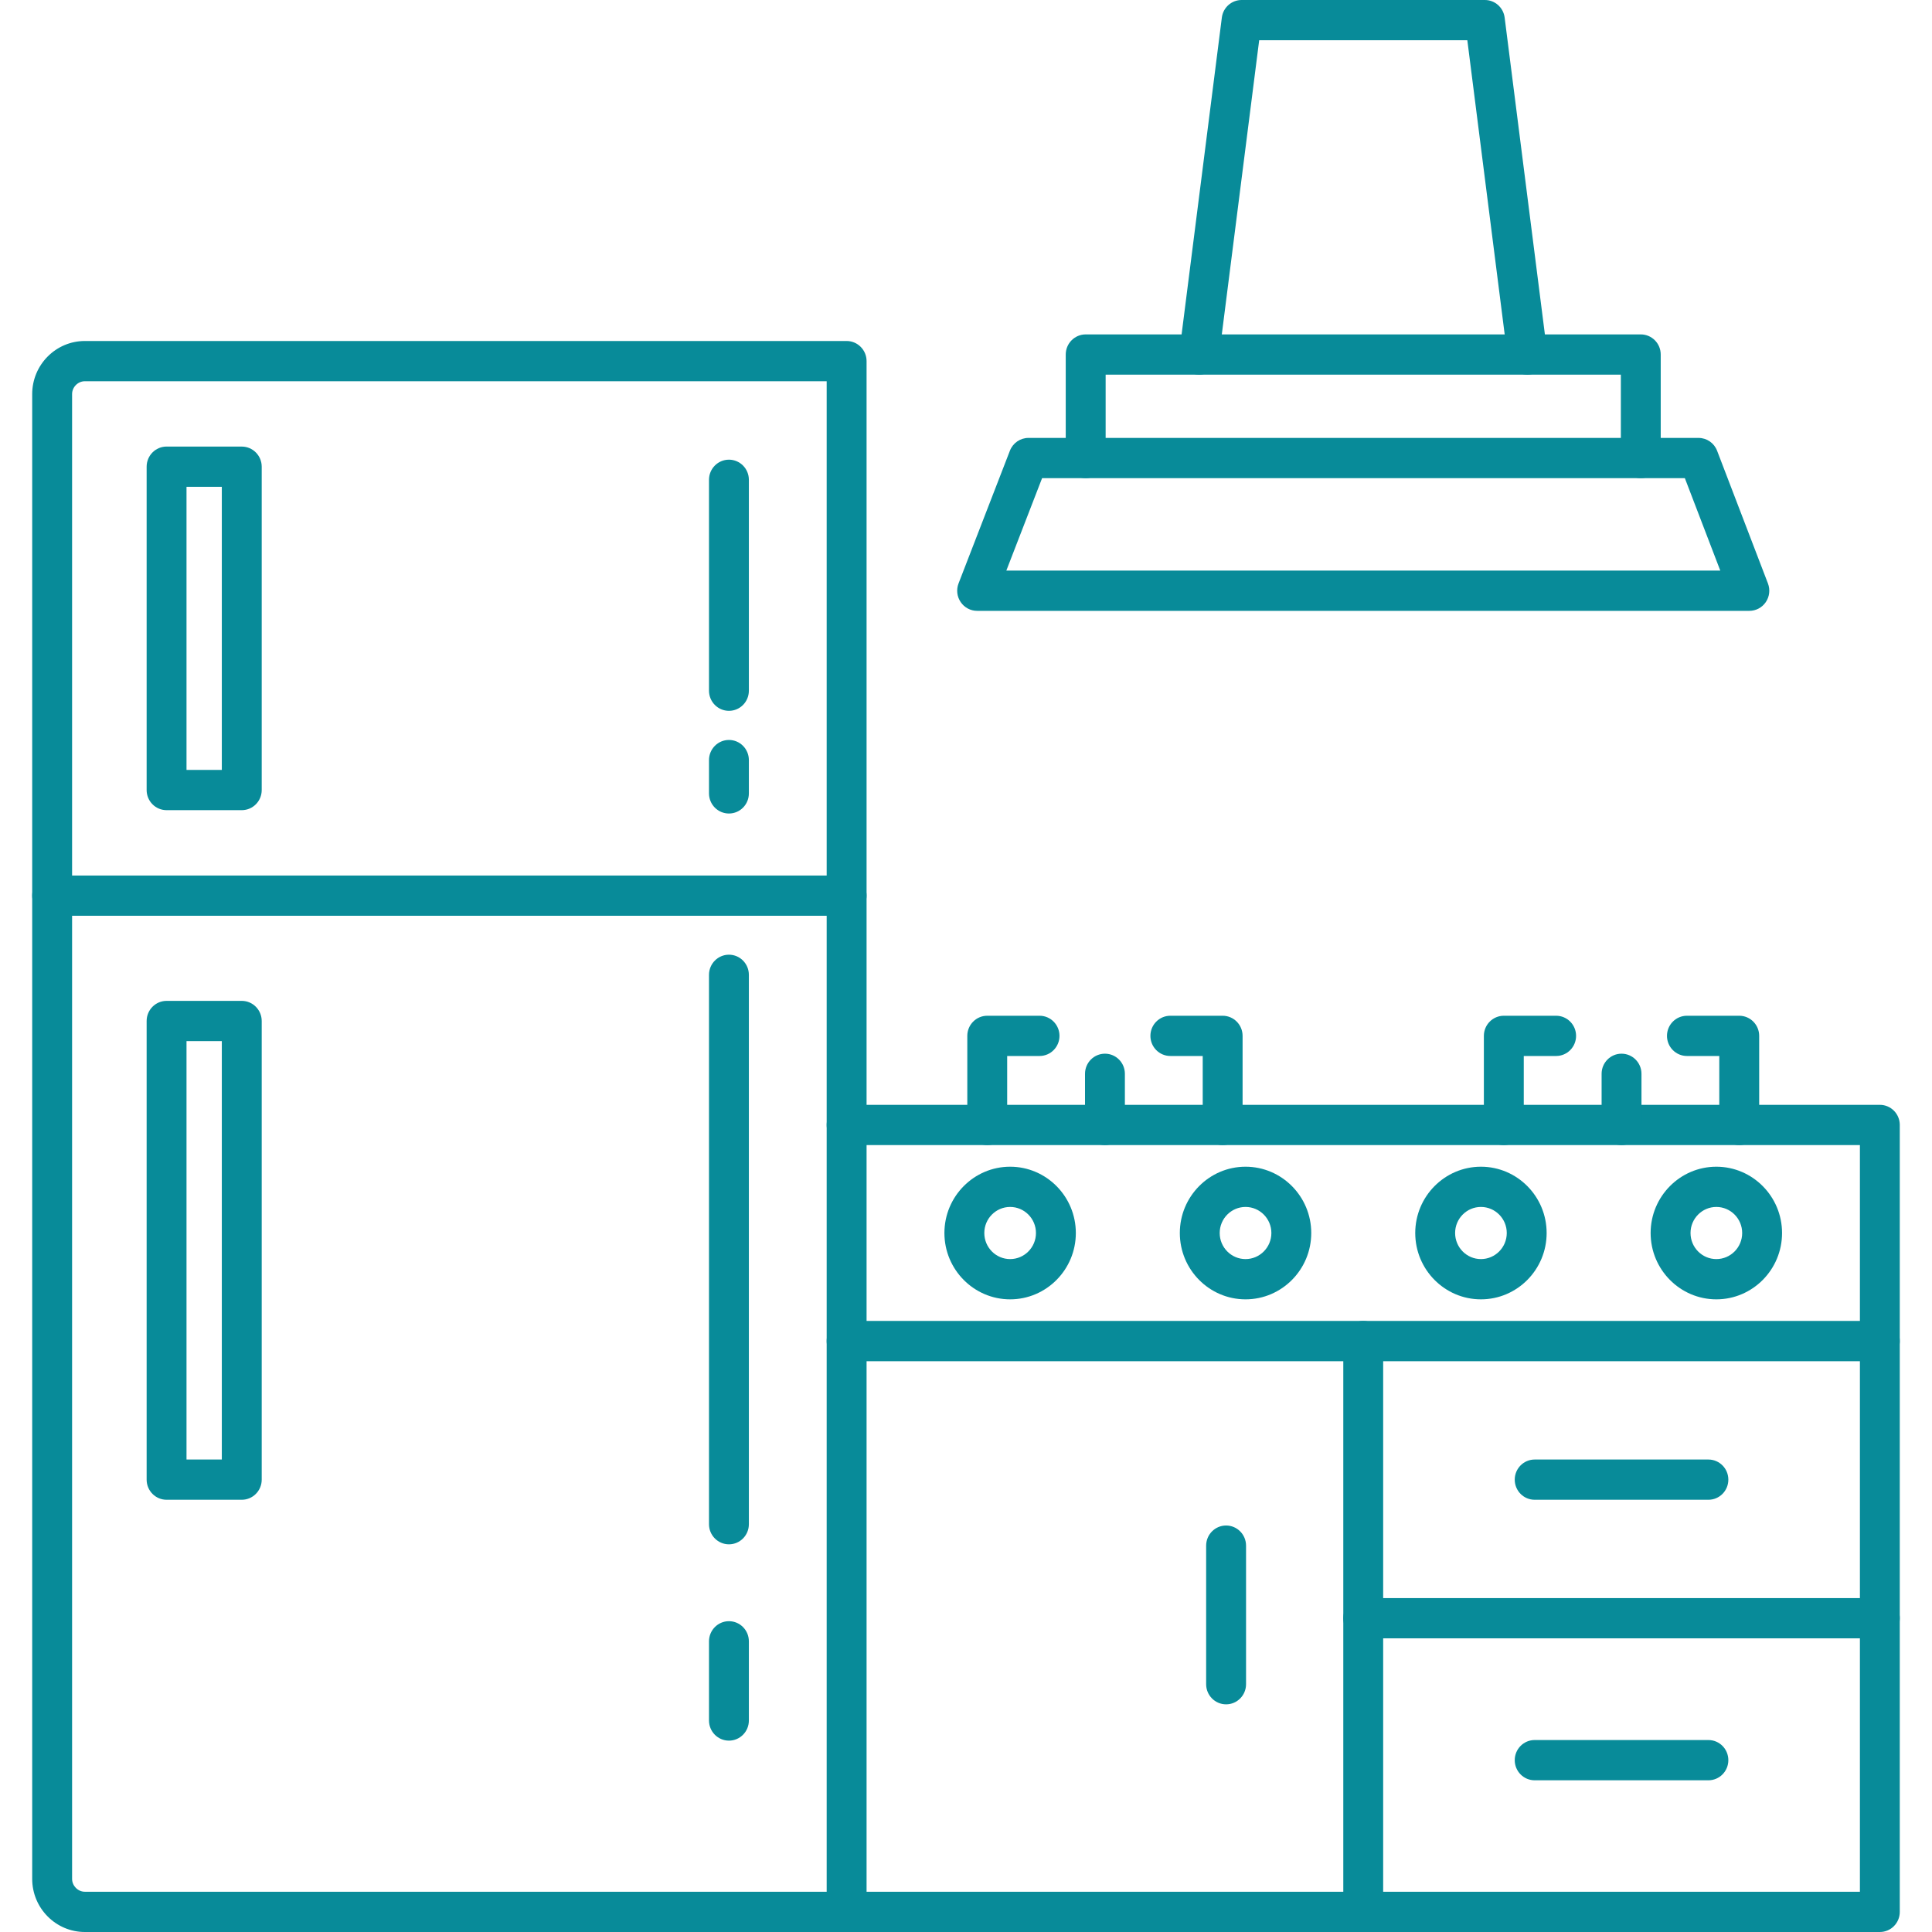 <?xml version="1.0" encoding="UTF-8"?> <svg xmlns="http://www.w3.org/2000/svg" width="80" height="80" viewBox="0 0 80 80" fill="none"><path fill-rule="evenodd" clip-rule="evenodd" d="M35.057 80H3.513C2.311 80 1.333 79.013 1.333 77.8V16.319C1.333 15.106 2.311 14.12 3.513 14.12H35.057C35.513 14.12 35.883 14.493 35.883 14.953V79.167C35.883 79.627 35.513 80 35.057 80ZM3.513 15.786C3.226 15.786 2.985 16.03 2.985 16.319V77.8C2.985 78.089 3.227 78.333 3.513 78.333H34.231V15.786L3.513 15.786Z" fill="#088B99"></path><path fill-rule="evenodd" clip-rule="evenodd" d="M35.057 37.919H2.159C1.703 37.919 1.333 37.546 1.333 37.086C1.333 36.626 1.703 36.253 2.159 36.253H35.057C35.513 36.253 35.883 36.626 35.883 37.086C35.883 37.546 35.513 37.919 35.057 37.919Z" fill="#088B99"></path><path fill-rule="evenodd" clip-rule="evenodd" d="M77.841 80L35.057 80C34.601 80 34.231 79.627 34.231 79.167C34.231 78.706 34.601 78.333 35.057 78.333H77.015V47.415H35.057C34.601 47.415 34.231 47.042 34.231 46.582C34.231 46.122 34.601 45.749 35.057 45.749H77.841C78.297 45.749 78.666 46.122 78.666 46.582V79.167C78.666 79.627 78.297 80 77.841 80Z" fill="#088B99"></path><path fill-rule="evenodd" clip-rule="evenodd" d="M10.011 33.547H6.898C6.441 33.547 6.072 33.175 6.072 32.714V19.325C6.072 18.865 6.441 18.491 6.898 18.491L10.011 18.492C10.467 18.492 10.837 18.865 10.837 19.325V32.714C10.837 33.175 10.467 33.547 10.011 33.547ZM7.723 31.881H9.185V20.158L7.723 20.158V31.881Z" fill="#088B99"></path><path fill-rule="evenodd" clip-rule="evenodd" d="M10.011 62.102H6.898C6.441 62.102 6.072 61.729 6.072 61.269V42.278C6.072 41.818 6.441 41.444 6.898 41.444H10.011C10.467 41.444 10.837 41.818 10.837 42.278V61.269C10.837 61.729 10.467 62.102 10.011 62.102ZM7.723 60.435H9.185V43.111H7.723V60.435Z" fill="#088B99"></path><path fill-rule="evenodd" clip-rule="evenodd" d="M77.841 56.364H35.057C34.601 56.364 34.231 55.991 34.231 55.531C34.231 55.07 34.601 54.697 35.057 54.697H77.841C78.297 54.697 78.666 55.07 78.666 55.531C78.666 55.991 78.297 56.364 77.841 56.364Z" fill="#088B99"></path><path fill-rule="evenodd" clip-rule="evenodd" d="M56.449 80C55.992 80 55.623 79.627 55.623 79.167V55.531C55.623 55.071 55.992 54.697 56.449 54.697C56.905 54.697 57.274 55.071 57.274 55.531V79.167C57.274 79.627 56.905 80 56.449 80Z" fill="#088B99"></path><path fill-rule="evenodd" clip-rule="evenodd" d="M50.77 70.573C50.314 70.573 49.944 70.2 49.944 69.74V64.002C49.944 63.541 50.314 63.168 50.77 63.168C51.226 63.168 51.596 63.541 51.596 64.002V69.74C51.596 70.2 51.226 70.573 50.77 70.573Z" fill="#088B99"></path><path fill-rule="evenodd" clip-rule="evenodd" d="M77.841 67.841H56.449C55.992 67.841 55.623 67.467 55.623 67.007C55.623 66.547 55.992 66.174 56.449 66.174H77.841C78.297 66.174 78.666 66.547 78.666 67.007C78.666 67.467 78.297 67.841 77.841 67.841Z" fill="#088B99"></path><path fill-rule="evenodd" clip-rule="evenodd" d="M70.741 62.102H63.548C63.091 62.102 62.722 61.73 62.722 61.269C62.722 60.809 63.091 60.436 63.548 60.436H70.741C71.198 60.436 71.567 60.809 71.567 61.269C71.567 61.73 71.198 62.102 70.741 62.102Z" fill="#088B99"></path><path fill-rule="evenodd" clip-rule="evenodd" d="M70.741 73.718H63.548C63.091 73.718 62.722 73.345 62.722 72.885C62.722 72.424 63.091 72.051 63.548 72.051H70.741C71.198 72.051 71.567 72.424 71.567 72.885C71.567 73.345 71.198 73.718 70.741 73.718Z" fill="#088B99"></path><path fill-rule="evenodd" clip-rule="evenodd" d="M30.184 63.947C29.728 63.947 29.358 63.574 29.358 63.114V40.366C29.358 39.905 29.728 39.532 30.184 39.532C30.64 39.532 31.009 39.905 31.009 40.366V63.114C31.009 63.574 30.64 63.947 30.184 63.947Z" fill="#088B99"></path><path fill-rule="evenodd" clip-rule="evenodd" d="M30.184 72.076C29.728 72.076 29.358 71.703 29.358 71.243V67.964C29.358 67.503 29.728 67.13 30.184 67.13C30.64 67.13 31.009 67.503 31.009 67.964V71.243C31.009 71.703 30.64 72.076 30.184 72.076Z" fill="#088B99"></path><path fill-rule="evenodd" clip-rule="evenodd" d="M30.184 29.434C29.728 29.434 29.358 29.061 29.358 28.601V19.867C29.358 19.407 29.728 19.034 30.184 19.034C30.64 19.034 31.009 19.407 31.009 19.867V28.601C31.009 29.061 30.64 29.434 30.184 29.434Z" fill="#088B99"></path><path fill-rule="evenodd" clip-rule="evenodd" d="M30.184 33.686C29.728 33.686 29.358 33.313 29.358 32.853V31.474C29.358 31.013 29.728 30.64 30.184 30.64C30.64 30.64 31.009 31.013 31.009 31.474V32.853C31.009 33.313 30.64 33.686 30.184 33.686Z" fill="#088B99"></path><path fill-rule="evenodd" clip-rule="evenodd" d="M72.437 25.294H40.461C40.188 25.294 39.933 25.158 39.779 24.93C39.625 24.703 39.592 24.414 39.692 24.157L41.818 18.663C41.942 18.343 42.247 18.133 42.587 18.133L70.332 18.133C70.674 18.133 70.98 18.344 71.102 18.666L73.207 24.16C73.305 24.416 73.272 24.705 73.118 24.932C72.964 25.159 72.709 25.294 72.437 25.294ZM41.67 23.627H71.233L69.766 19.799L43.151 19.799L41.67 23.627Z" fill="#088B99"></path><path fill-rule="evenodd" clip-rule="evenodd" d="M67.941 19.799C67.485 19.799 67.116 19.426 67.116 18.966V15.513H45.782V18.966C45.782 19.426 45.412 19.799 44.956 19.799C44.5 19.799 44.13 19.426 44.13 18.966V14.68C44.13 14.22 44.5 13.847 44.956 13.847H67.941C68.397 13.847 68.767 14.22 68.767 14.68V18.966C68.767 19.426 68.397 19.799 67.941 19.799Z" fill="#088B99"></path><path fill-rule="evenodd" clip-rule="evenodd" d="M49.655 15.514C49.62 15.514 49.584 15.511 49.549 15.507C49.096 15.448 48.777 15.031 48.835 14.574L50.594 0.727C50.646 0.312 50.997 0 51.413 0H61.485C61.901 0 62.251 0.311 62.304 0.727L64.063 14.574C64.121 15.031 63.801 15.448 63.349 15.507C62.897 15.566 62.483 15.243 62.425 14.786L60.759 1.667H52.14L50.473 14.786C50.419 15.207 50.064 15.514 49.655 15.514Z" fill="#088B99"></path><path fill-rule="evenodd" clip-rule="evenodd" d="M41.827 53.803C40.327 53.803 39.106 52.571 39.106 51.057C39.106 49.542 40.327 48.311 41.827 48.311C43.328 48.311 44.548 49.542 44.548 51.057C44.548 52.571 43.328 53.803 41.827 53.803ZM41.827 49.977C41.238 49.977 40.758 50.461 40.758 51.056C40.758 51.652 41.237 52.136 41.827 52.136C42.417 52.136 42.897 51.652 42.897 51.056C42.897 50.461 42.417 49.977 41.827 49.977Z" fill="#088B99"></path><path fill-rule="evenodd" clip-rule="evenodd" d="M51.575 53.803C50.074 53.803 48.854 52.571 48.854 51.057C48.854 49.542 50.075 48.311 51.575 48.311C53.075 48.311 54.296 49.542 54.296 51.057C54.296 52.571 53.076 53.803 51.575 53.803ZM51.575 49.977C50.985 49.977 50.505 50.461 50.505 51.056C50.505 51.652 50.985 52.136 51.575 52.136C52.165 52.136 52.645 51.652 52.645 51.056C52.645 50.461 52.165 49.977 51.575 49.977Z" fill="#088B99"></path><path fill-rule="evenodd" clip-rule="evenodd" d="M61.322 53.803C59.822 53.803 58.602 52.571 58.602 51.057C58.602 49.542 59.822 48.311 61.322 48.311C62.823 48.311 64.043 49.542 64.043 51.057C64.043 52.571 62.823 53.803 61.322 53.803ZM61.322 49.977C60.733 49.977 60.253 50.461 60.253 51.056C60.253 51.652 60.733 52.136 61.322 52.136C61.912 52.136 62.392 51.652 62.392 51.056C62.392 50.461 61.912 49.977 61.322 49.977Z" fill="#088B99"></path><path fill-rule="evenodd" clip-rule="evenodd" d="M71.07 53.803C69.57 53.803 68.349 52.571 68.349 51.057C68.349 49.542 69.57 48.311 71.07 48.311C72.57 48.311 73.791 49.542 73.791 51.057C73.791 52.571 72.571 53.803 71.07 53.803ZM71.07 49.977C70.48 49.977 70.001 50.461 70.001 51.056C70.001 51.652 70.48 52.136 71.07 52.136C71.66 52.136 72.14 51.652 72.14 51.056C72.14 50.461 71.66 49.977 71.07 49.977Z" fill="#088B99"></path><path fill-rule="evenodd" clip-rule="evenodd" d="M45.754 47.416C45.297 47.416 44.928 47.042 44.928 46.582V44.464C44.928 44.004 45.297 43.631 45.754 43.631C46.21 43.631 46.579 44.004 46.579 44.464V46.582C46.579 47.042 46.209 47.416 45.754 47.416Z" fill="#088B99"></path><path fill-rule="evenodd" clip-rule="evenodd" d="M40.88 47.416C40.423 47.416 40.054 47.042 40.054 46.582V42.893C40.054 42.433 40.423 42.06 40.88 42.06H43.046C43.502 42.06 43.871 42.433 43.871 42.893C43.871 43.353 43.502 43.726 43.046 43.726H41.705V46.582C41.705 47.042 41.336 47.416 40.88 47.416Z" fill="#088B99"></path><path fill-rule="evenodd" clip-rule="evenodd" d="M50.627 47.416C50.171 47.416 49.802 47.042 49.802 46.582V43.726H48.461C48.005 43.726 47.636 43.353 47.636 42.893C47.636 42.433 48.005 42.06 48.461 42.06H50.627C51.084 42.06 51.453 42.433 51.453 42.893V46.582C51.453 47.042 51.084 47.416 50.627 47.416Z" fill="#088B99"></path><path fill-rule="evenodd" clip-rule="evenodd" d="M67.144 47.416C66.688 47.416 66.319 47.042 66.319 46.582V44.464C66.319 44.004 66.688 43.631 67.144 43.631C67.6 43.631 67.97 44.004 67.97 44.464V46.582C67.97 47.042 67.6 47.416 67.144 47.416Z" fill="#088B99"></path><path fill-rule="evenodd" clip-rule="evenodd" d="M62.27 47.416C61.814 47.416 61.444 47.042 61.444 46.582V42.893C61.444 42.433 61.814 42.06 62.27 42.06H64.436C64.892 42.06 65.262 42.433 65.262 42.893C65.262 43.353 64.892 43.726 64.436 43.726H63.096V46.582C63.096 47.042 62.727 47.416 62.27 47.416Z" fill="#088B99"></path><path fill-rule="evenodd" clip-rule="evenodd" d="M72.018 47.416C71.562 47.416 71.192 47.042 71.192 46.582V43.726H69.852C69.396 43.726 69.026 43.353 69.026 42.893C69.026 42.433 69.396 42.06 69.852 42.06H72.018C72.474 42.06 72.844 42.433 72.844 42.893V46.582C72.844 47.042 72.474 47.416 72.018 47.416Z" fill="#088B99"></path></svg> 